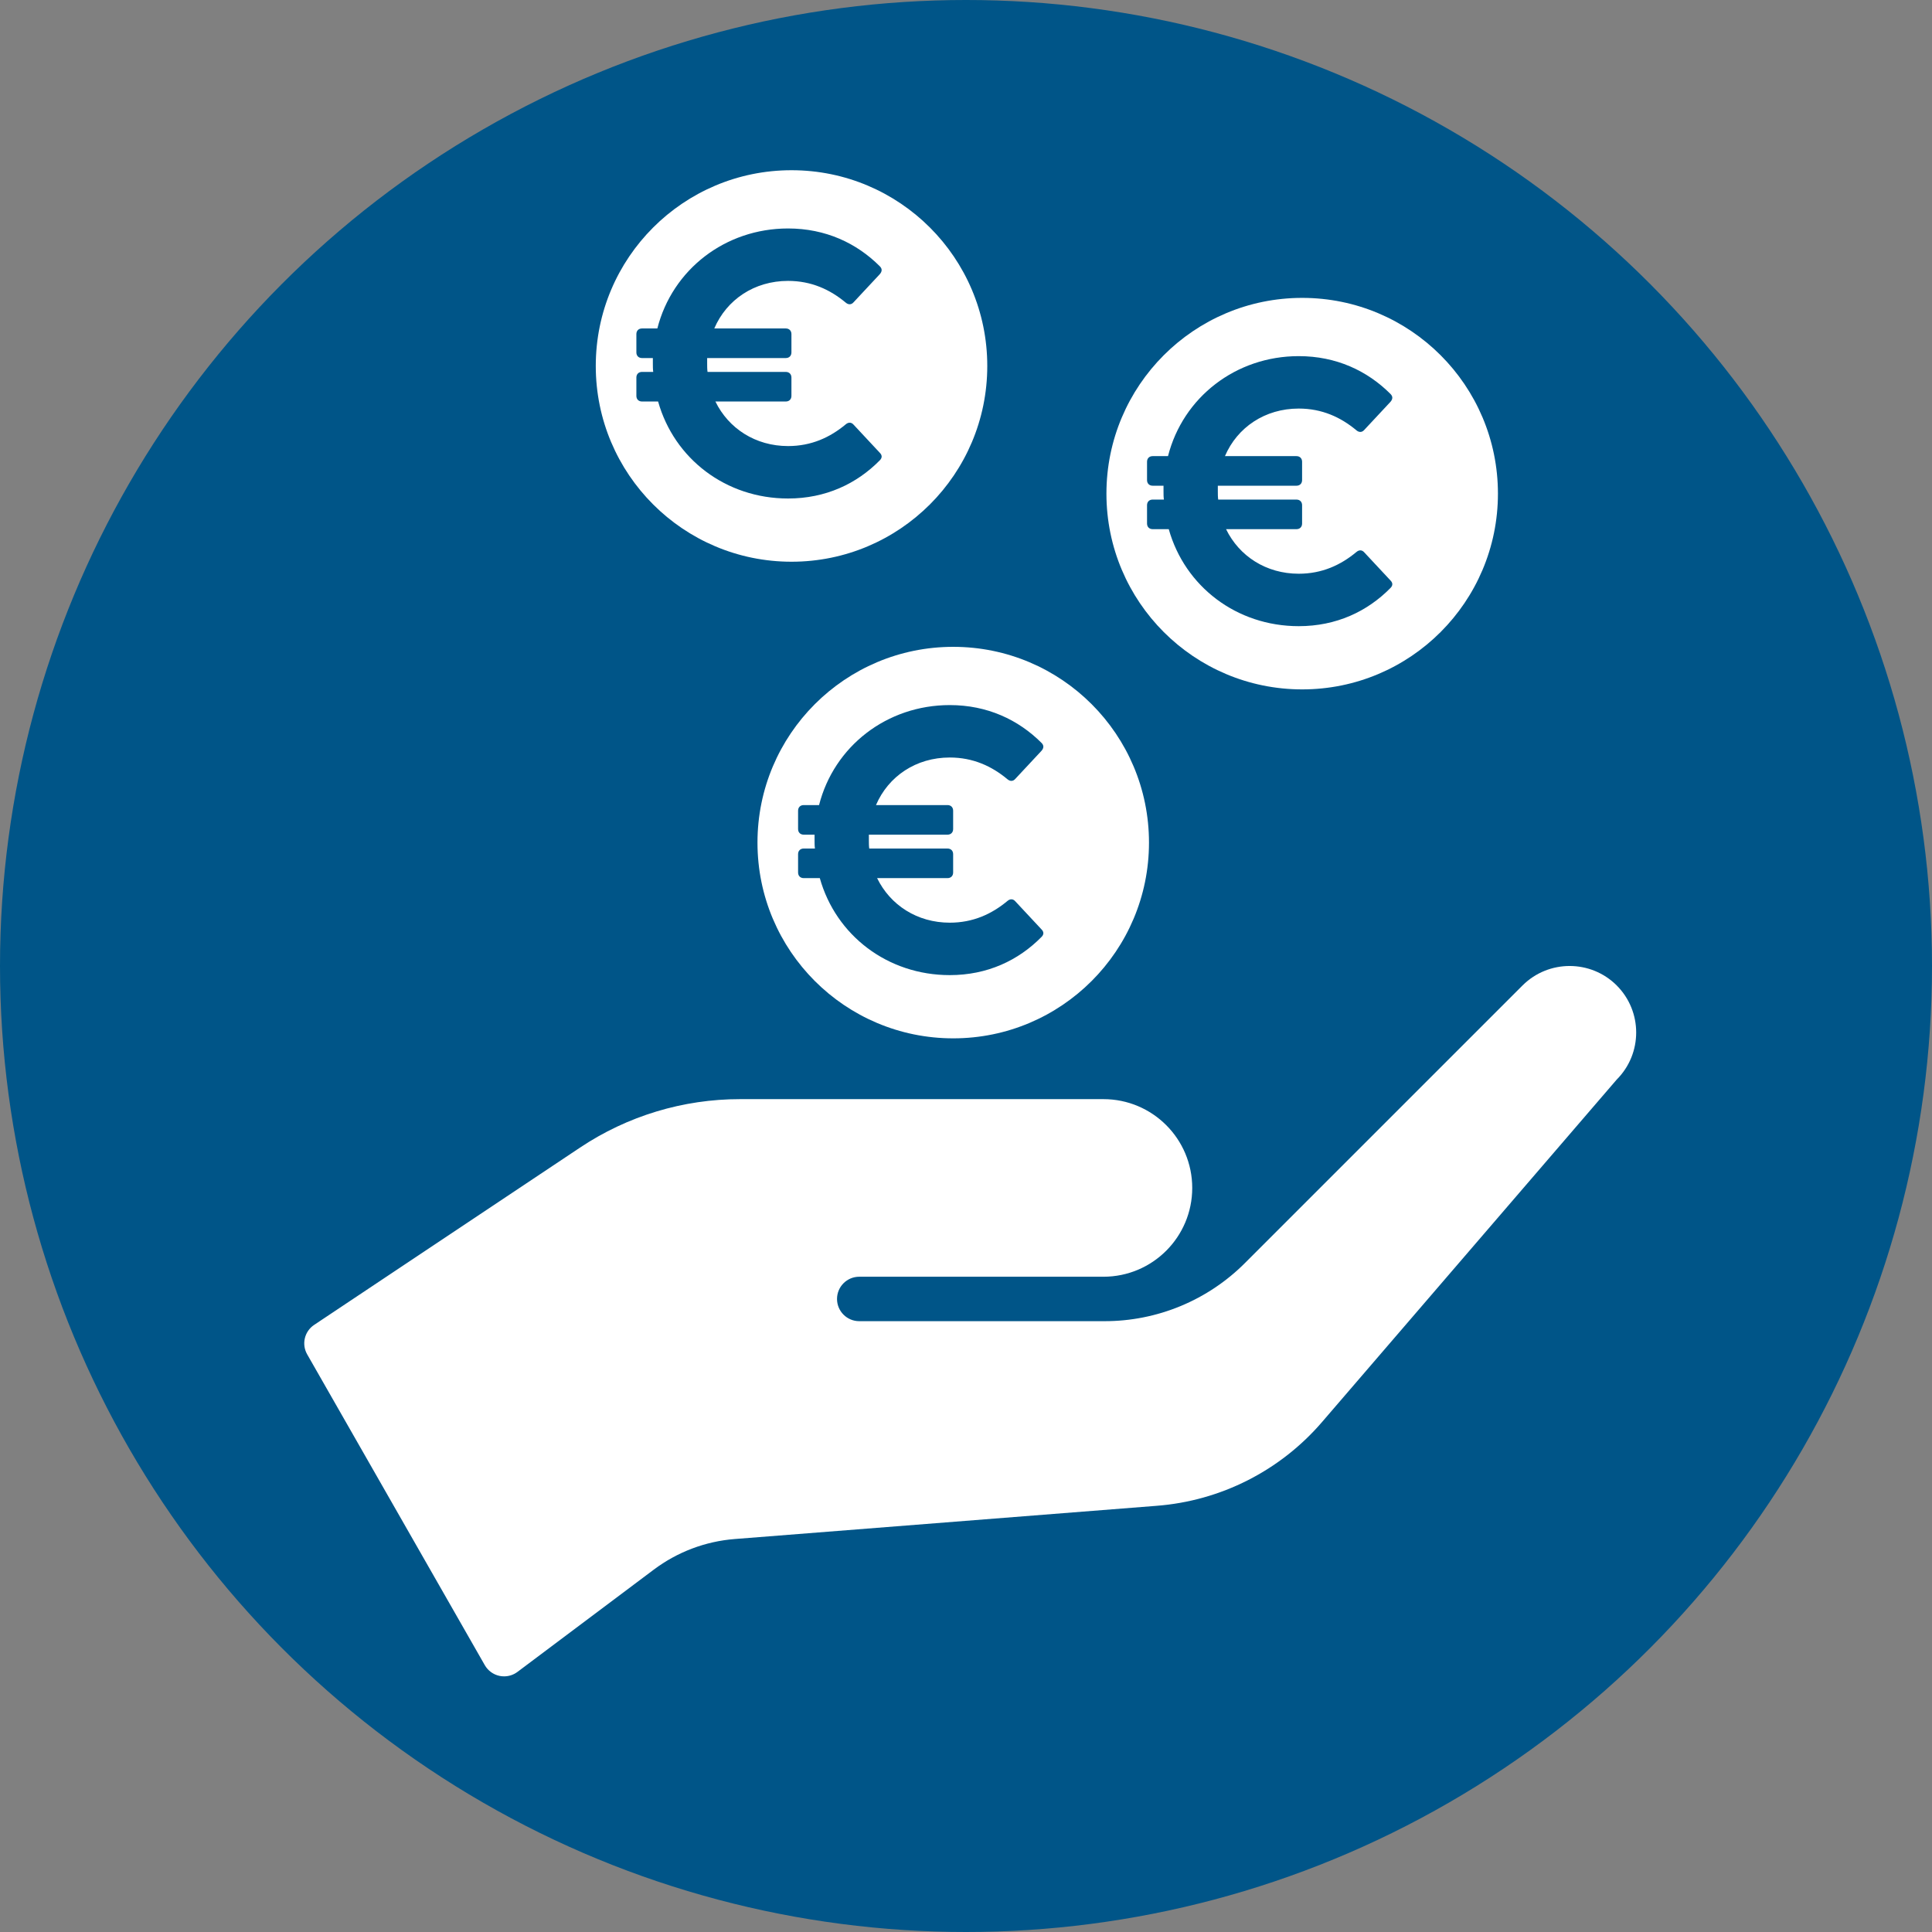 <?xml version="1.0" encoding="UTF-8"?> <svg xmlns="http://www.w3.org/2000/svg" version="1.1" viewBox="0 0 227 227"><rect x="0" y="0" width="227" height="227" fill="#808080" stroke="none"/><defs><style> .cls-1 { isolation: isolate; } .cls-2 { fill: #fff; } .cls-3 { fill: #058; } </style></defs><g><g id="Ebene_1"><g><circle id="Ellipse_63" class="cls-3" cx="113.5" cy="113.5" r="113.5"></circle><g id="Gruppe_6468"><g id="Gruppe_6467"><g id="Gruppe_6466"><path id="Pfad_5121" class="cls-2" d="M189.956,115.783c-3.059-3.046-8.005-3.046-11.064,0l-32.567,32.567c-4.39,4.422-10.369,6.901-16.6,6.881h-28.768c-1.442,0-2.611-1.169-2.611-2.611s1.169-2.611,2.611-2.611h28.691c5.762,0,10.433-4.671,10.433-10.433s-4.671-10.433-10.433-10.433h-42.687c-6.696-.005-13.242,1.976-18.811,5.693l-31.238,20.832c-1.142.759-1.5,2.274-.819,3.464l20.868,36.516c.372.649,1.004,1.109,1.737,1.262.173.035.35.053.527.052.564.002,1.113-.179,1.565-.516l16.022-12.019c2.767-2.08,6.069-3.329,9.52-3.6l49.536-3.9c7.552-.574,14.566-4.129,19.494-9.88l34.591-40.2c3.053-3.056,3.053-8.008,0-11.064"></path></g></g></g><circle id="Ellipse_65" class="cls-2" cx="112" cy="99" r="23"></circle><g id="_" class="cls-1"><g class="cls-1"><path class="cls-3" d="M93.771,97.409v-2.156c0-.396.264-.66.66-.66h1.804c1.76-6.908,7.965-11.749,15.358-11.749,4.4,0,8.053,1.716,10.781,4.444.308.308.264.616,0,.924l-3.08,3.301c-.264.308-.616.308-.924.044-1.848-1.54-4.049-2.553-6.777-2.553-3.961,0-7.217,2.201-8.669,5.589h8.405c.396,0,.66.265.66.66v2.156c0,.396-.264.66-.66.66h-9.241v.66c0,.309,0,.66.044.969h9.197c.396,0,.66.264.66.66v2.156c0,.396-.264.66-.66.66h-8.273c1.541,3.168,4.709,5.236,8.538,5.236,2.728,0,4.929-1.012,6.777-2.553.308-.264.66-.264.924.044l3.08,3.301c.264.265.308.572,0,.88-2.729,2.772-6.381,4.489-10.781,4.489-7.305,0-13.378-4.665-15.271-11.397h-1.892c-.396,0-.66-.265-.66-.66v-2.156c0-.396.264-.66.66-.66h1.32c-.044-.309-.044-.66-.044-.969v-.66h-1.276c-.396,0-.66-.264-.66-.66Z"></path></g></g><circle id="Ellipse_65-2" class="cls-2" cx="153" cy="58" r="23"></circle><g id="_2" class="cls-1"><g class="cls-1"><path class="cls-3" d="M134.771,56.409v-2.156c0-.396.264-.66.66-.66h1.804c1.76-6.908,7.965-11.749,15.358-11.749,4.4,0,8.053,1.716,10.781,4.444.308.308.264.616,0,.924l-3.08,3.301c-.264.308-.616.308-.924.044-1.848-1.54-4.049-2.553-6.777-2.553-3.961,0-7.217,2.201-8.669,5.589h8.405c.396,0,.66.265.66.66v2.156c0,.396-.264.66-.66.66h-9.241v.66c0,.309,0,.66.044.969h9.197c.396,0,.66.264.66.66v2.156c0,.396-.264.66-.66.66h-8.273c1.541,3.168,4.709,5.236,8.538,5.236,2.728,0,4.929-1.012,6.777-2.553.308-.264.66-.264.924.044l3.08,3.301c.264.265.308.572,0,.88-2.729,2.772-6.381,4.489-10.781,4.489-7.305,0-13.378-4.665-15.271-11.397h-1.892c-.396,0-.66-.265-.66-.66v-2.156c0-.396.264-.66.66-.66h1.32c-.044-.309-.044-.66-.044-.969v-.66h-1.276c-.396,0-.66-.264-.66-.66Z"></path></g></g><circle id="Ellipse_65-3" class="cls-2" cx="93" cy="43" r="23"></circle><g id="_3" class="cls-1"><g class="cls-1"><path class="cls-3" d="M74.771,41.409v-2.156c0-.396.264-.66.66-.66h1.804c1.76-6.908,7.965-11.749,15.358-11.749,4.4,0,8.053,1.716,10.781,4.444.308.308.264.616,0,.924l-3.08,3.301c-.264.308-.616.308-.924.044-1.848-1.54-4.049-2.553-6.777-2.553-3.961,0-7.217,2.201-8.669,5.589h8.405c.396,0,.66.265.66.66v2.156c0,.396-.264.66-.66.66h-9.241v.66c0,.309,0,.66.044.969h9.197c.396,0,.66.264.66.66v2.156c0,.396-.264.66-.66.66h-8.273c1.541,3.168,4.709,5.236,8.538,5.236,2.728,0,4.929-1.012,6.777-2.553.308-.264.66-.264.924.044l3.08,3.301c.264.265.308.572,0,.88-2.729,2.772-6.381,4.489-10.781,4.489-7.305,0-13.378-4.665-15.271-11.397h-1.892c-.396,0-.66-.265-.66-.66v-2.156c0-.396.264-.66.66-.66h1.32c-.044-.309-.044-.66-.044-.969v-.66h-1.276c-.396,0-.66-.264-.66-.66Z"></path></g></g></g></g></g></svg> 